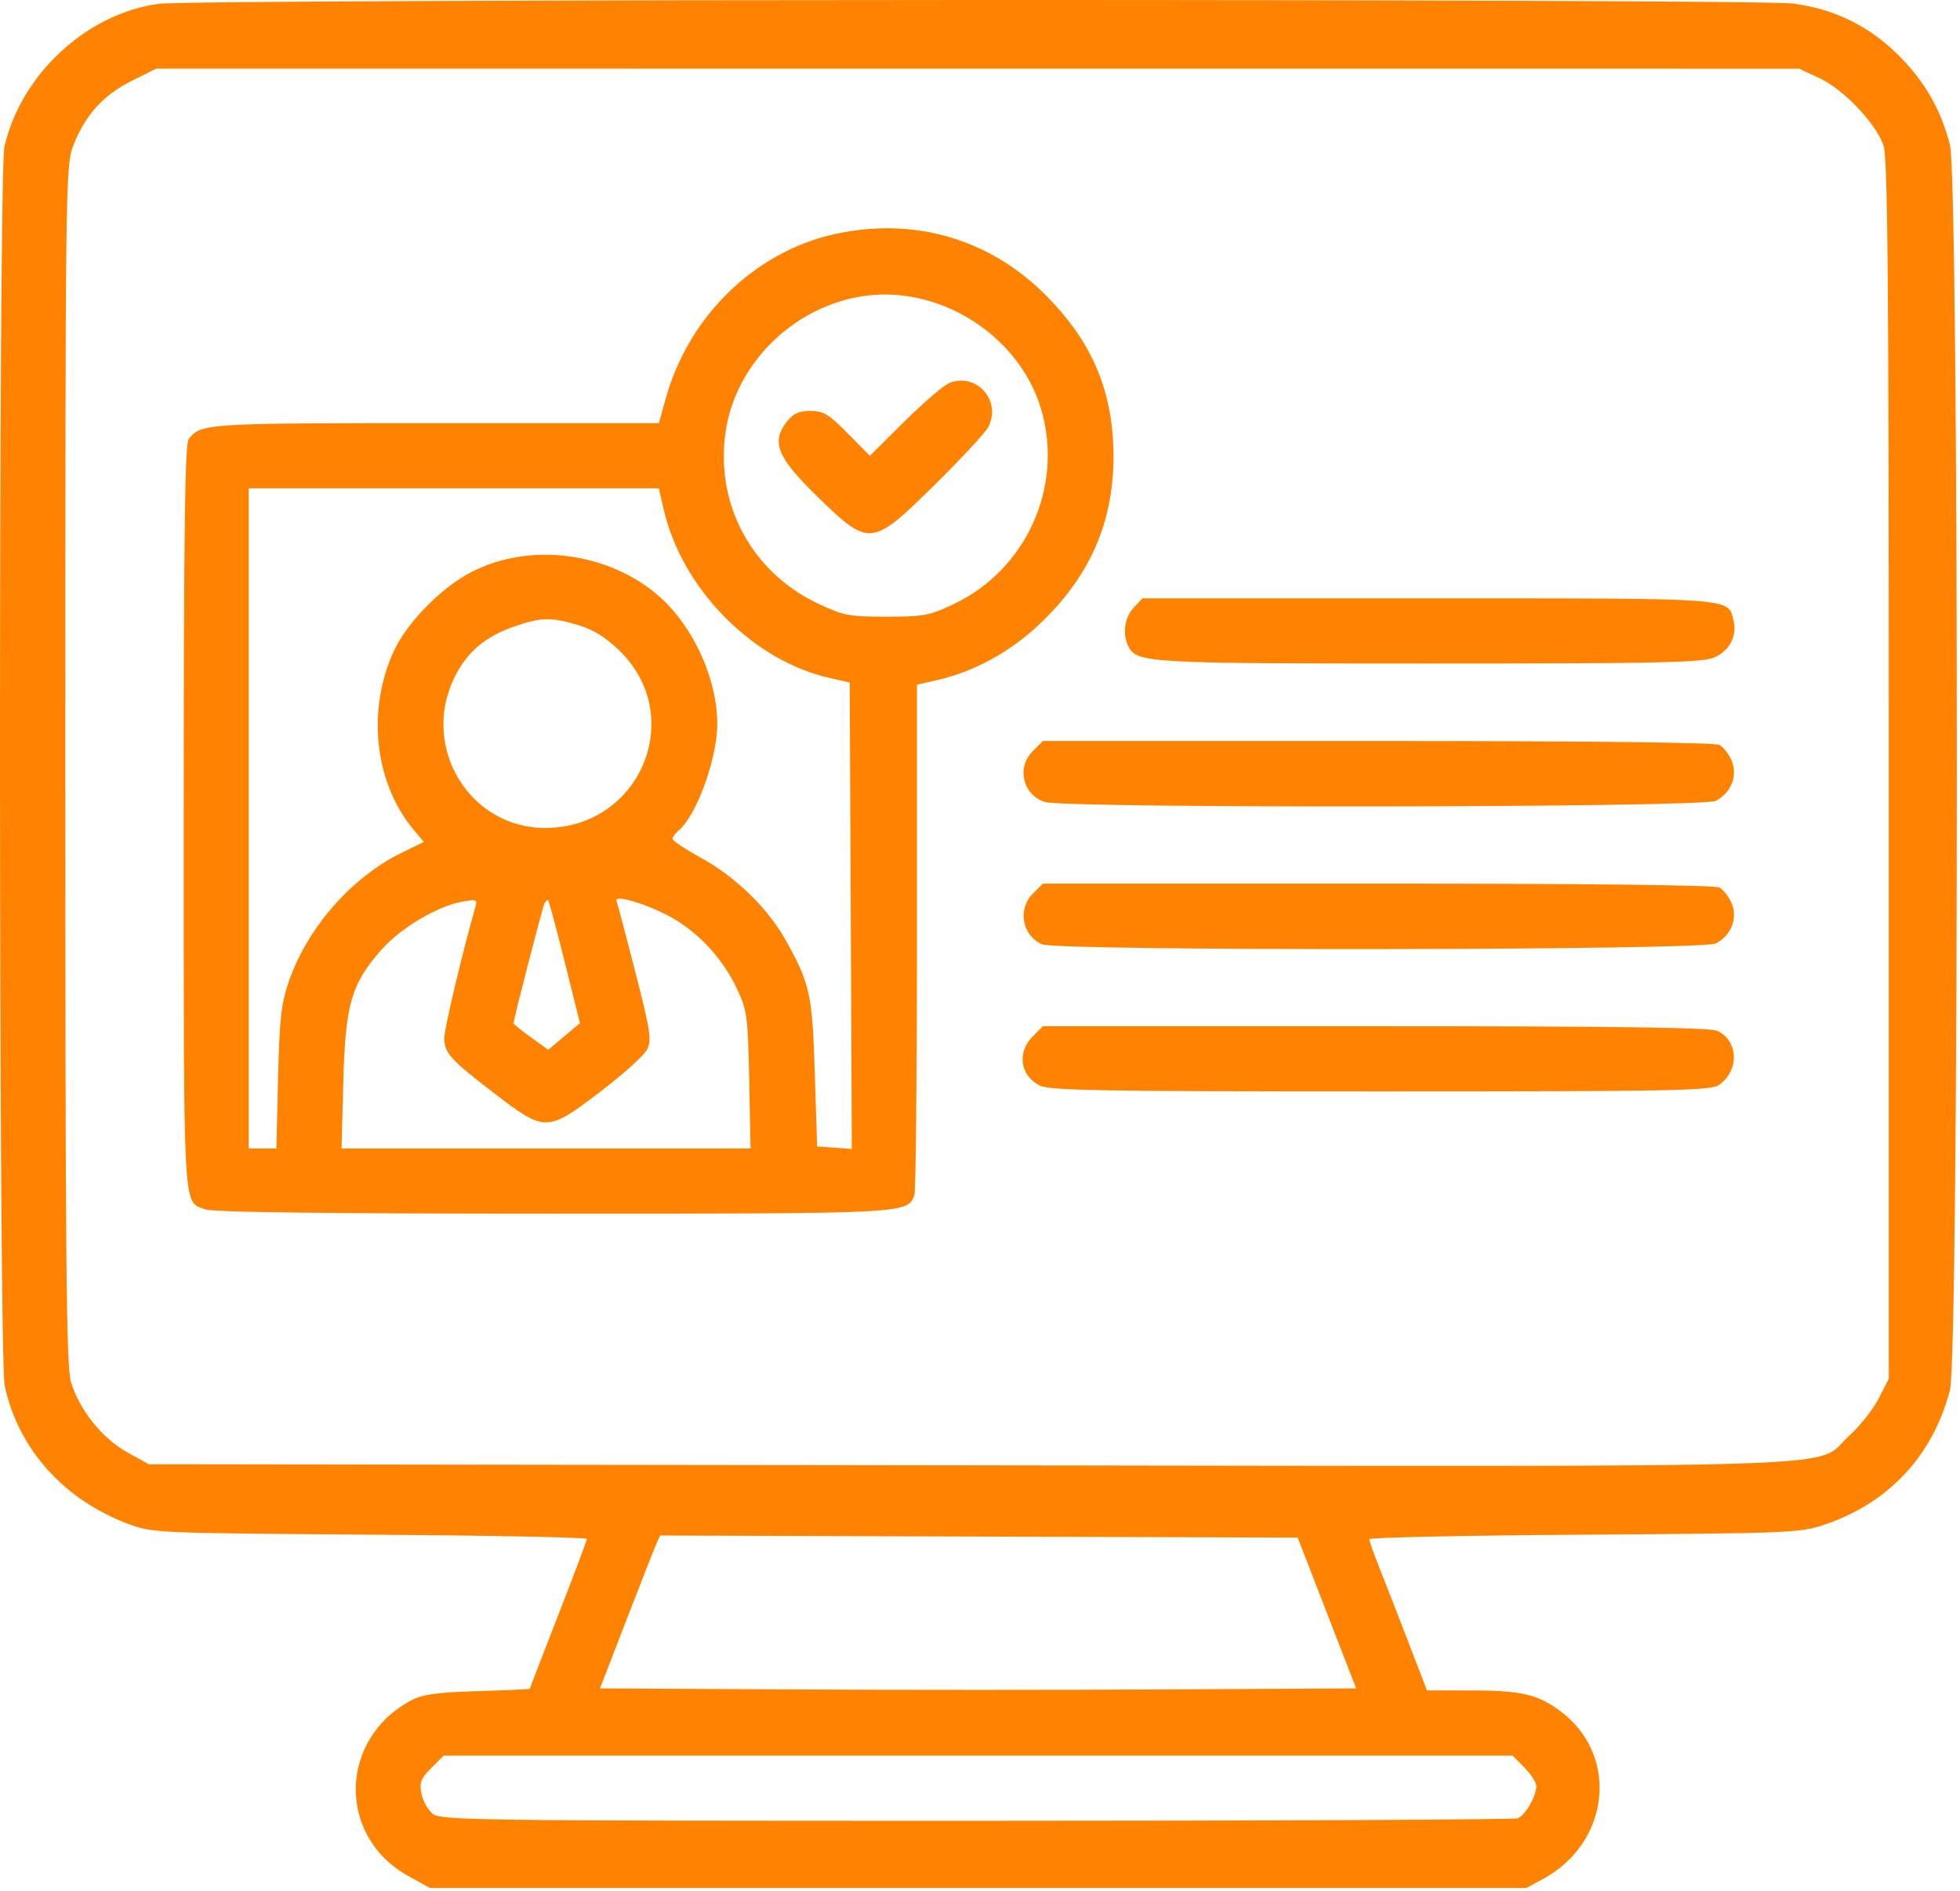 <?xml version="1.0" encoding="UTF-8"?> <svg xmlns="http://www.w3.org/2000/svg" width="481" height="464" viewBox="0 0 481 464" fill="none"><path fill-rule="evenodd" clip-rule="evenodd" d="M39.04 0.934C21.408 3.213 5.186 18.182 1.089 35.954C-0.404 42.426 -0.342 333.003 1.153 340.043C4.451 355.572 15.679 368.105 31.609 374.038C37.386 376.189 38.806 376.251 90.778 376.612C120.066 376.816 144.027 377.288 144.025 377.662C144.024 378.036 140.874 386.416 137.025 396.285C133.177 406.154 130.028 414.321 130.028 414.435C130.028 414.548 124.29 414.812 117.278 415.021C107.392 415.316 103.742 415.813 101.028 417.236C83.122 426.622 82.649 450.669 100.18 460.38L105.528 463.342H240.028H374.528L378.541 461.193C395.034 452.359 397.455 431.015 383.198 420.141C377.528 415.816 373.469 414.854 360.862 414.848L350.196 414.842L345.474 402.592C342.877 395.854 339.69 387.677 338.39 384.42C337.091 381.162 336.028 378.153 336.028 377.733C336.028 377.313 359.766 376.812 388.778 376.62C439.299 376.286 441.792 376.182 447.776 374.162C463.507 368.852 474.352 357.212 478.536 341.149C480.784 332.519 480.784 44.165 478.536 35.535C476.26 26.795 472.383 20.037 465.963 13.617C458.726 6.38 450.197 2.197 439.973 0.87C430.728 -0.33 48.345 -0.269 39.04 0.934ZM32.224 19.902C25.271 23.376 20.756 28.421 17.921 35.882C16.095 40.687 16.028 46.056 16.028 187.694C16.028 310.331 16.258 335.287 17.421 339.154C19.484 346.009 25.078 352.999 31.226 356.405L36.528 359.342L237.991 359.602C463.783 359.893 444.71 360.53 453.761 352.393C456.396 350.023 459.672 345.892 461.04 343.213L463.528 338.342V188.842C463.528 67.784 463.278 38.635 462.212 35.627C460.29 30.202 452.396 21.922 446.548 19.199L441.528 16.862L239.938 16.852L38.347 16.842L32.224 19.902ZM205.028 57.409C185.378 61.664 169.019 77.518 163.391 97.76L161.7 103.842H106.798C50.475 103.842 49.254 103.921 46.31 107.755C45.373 108.976 45.092 130.451 45.092 200.842C45.092 299.602 44.818 294.671 50.425 296.803C52.236 297.491 80.993 297.842 135.643 297.842C223.134 297.842 222.653 297.867 224.407 293.297C224.748 292.407 225.028 263.86 225.028 229.86V168.041L230.278 166.824C239.052 164.79 247.685 160.093 254.726 153.523C267.219 141.866 273.2 128.567 273.255 112.323C273.31 96.287 268.149 83.95 256.533 72.342C242.755 58.574 224.324 53.23 205.028 57.409ZM210.866 72.823C194.278 75.769 180.706 89.331 178.14 105.525C175.308 123.401 184.297 140.338 200.753 148.133C206.974 151.079 208.346 151.342 217.528 151.342C226.625 151.342 228.115 151.064 234.031 148.26C251.864 139.809 261.045 119.468 255.554 100.578C250.163 82.035 229.89 69.444 210.866 72.823ZM233.028 93.96C231.653 94.495 226.691 98.741 222.001 103.395L213.474 111.856L208.035 106.349C203.383 101.639 202.059 100.842 198.885 100.842C196.066 100.842 194.675 101.476 193.101 103.477C189.164 108.482 190.72 112.268 200.704 121.98C213.34 134.27 213.922 134.212 229.27 119.092C235.83 112.629 241.791 106.209 242.518 104.824C245.879 98.419 239.712 91.359 233.028 93.96ZM61.028 200.842V281.842H64.429H67.83L68.238 264.592C68.583 250.018 68.994 246.334 70.888 240.842C75.441 227.646 86.279 215.291 98.584 209.271L104.014 206.614L101.607 203.754C92.013 192.351 89.952 174.675 96.513 160.055C99.688 152.979 108.223 144.221 115.683 140.384C130.197 132.918 149.666 135.525 162.028 146.59C170.257 153.955 176.028 166.763 176.028 177.658C176.028 186.157 170.923 200.194 166.496 203.868C165.689 204.539 165.028 205.441 165.028 205.874C165.028 206.307 168.29 208.465 172.278 210.67C180.675 215.314 188.52 222.996 192.885 230.85C198.807 241.507 199.351 244.004 199.961 263.342L200.528 281.342L204.786 281.65L209.044 281.958L208.786 224.725L208.528 167.493L203.528 166.361C184.7 162.097 167.368 144.494 162.895 125.092L161.685 119.842H111.356H61.028V200.842ZM278.202 149.156C275.899 151.609 275.383 155.769 277.007 158.803C279.076 162.67 282.222 162.842 350.709 162.842C406.471 162.842 417.648 162.61 420.566 161.39C424.428 159.777 426.381 156.095 425.415 152.249C424.012 146.659 426.549 146.842 350.48 146.842H280.377L278.202 149.156ZM126.36 153.693C119.027 156.227 114.591 159.991 111.506 166.298C103.131 183.416 115.309 203.365 134.028 203.193C157.287 202.978 168.542 175.697 151.993 159.649C148.627 156.386 145.557 154.483 141.909 153.399C135.276 151.43 132.774 151.477 126.36 153.693ZM253.483 184.297C249.437 188.342 250.927 194.914 256.315 196.792C261.029 198.436 417.756 198.203 421.028 196.548C424.803 194.638 426.506 190.41 424.981 186.729C424.306 185.099 422.945 183.333 421.957 182.804C420.848 182.21 388.702 181.842 338.048 181.842H255.937L253.483 184.297ZM253.483 219.297C249.669 223.11 250.802 229.507 255.685 231.732C259.422 233.434 417.646 233.258 421.028 231.548C424.803 229.638 426.506 225.41 424.981 221.729C424.306 220.099 422.945 218.333 421.957 217.804C420.848 217.21 388.702 216.842 338.048 216.842H255.937L253.483 219.297ZM151.303 221.117C151.561 221.791 153.649 229.668 155.941 238.621C159.606 252.936 159.953 255.219 158.819 257.537C158.109 258.988 152.825 263.744 147.077 268.106C134.232 277.856 133.743 277.859 121.245 268.267C110.514 260.031 109.028 258.385 109.028 254.736C109.028 252.455 113.624 233.128 116.703 222.46C117.191 220.769 116.855 220.651 113.387 221.295C107.141 222.454 98.205 227.817 93.426 233.276C86.175 241.557 84.741 246.607 84.246 265.592L83.822 281.842H134.01H184.197L183.862 265.092C183.55 249.454 183.353 247.969 180.893 242.722C177.694 235.899 172.512 229.992 166.225 226.001C160.729 222.511 150.562 219.184 151.303 221.117ZM133.649 221.646C133.213 222.352 126.028 250.139 126.028 251.122C126.028 251.331 127.945 252.88 130.288 254.562L134.548 257.622L138.437 254.357L142.325 251.093L138.559 235.967C136.488 227.648 134.648 220.842 134.47 220.842C134.292 220.842 133.922 221.204 133.649 221.646ZM253.483 254.297C249.541 258.238 250.298 263.896 255.1 266.379C257.514 267.628 269.773 267.842 338.756 267.842C411.248 267.842 419.819 267.677 421.869 266.241C426.905 262.713 426.653 255.359 421.413 252.972C419.635 252.162 395.877 251.842 337.435 251.842H255.937L253.483 254.297ZM160.993 379.086C160.444 380.327 157.126 388.767 153.62 397.842L147.245 414.342L193.637 414.602C219.152 414.745 260.904 414.745 286.418 414.602L332.808 414.342L325.635 395.842L318.461 377.342L240.226 377.086L161.991 376.83L160.993 379.086ZM105.834 433.882C103.29 436.426 102.895 437.446 103.414 440.132C103.755 441.898 104.983 444.13 106.142 445.092C108.126 446.739 115.972 446.842 239.557 446.842C311.776 446.842 371.593 446.562 372.483 446.221C374.306 445.521 377.028 440.786 377.028 438.315C377.028 437.42 375.713 435.373 374.105 433.765L371.182 430.842H240.028H108.874L105.834 433.882Z" fill="#FF8300"></path></svg> 